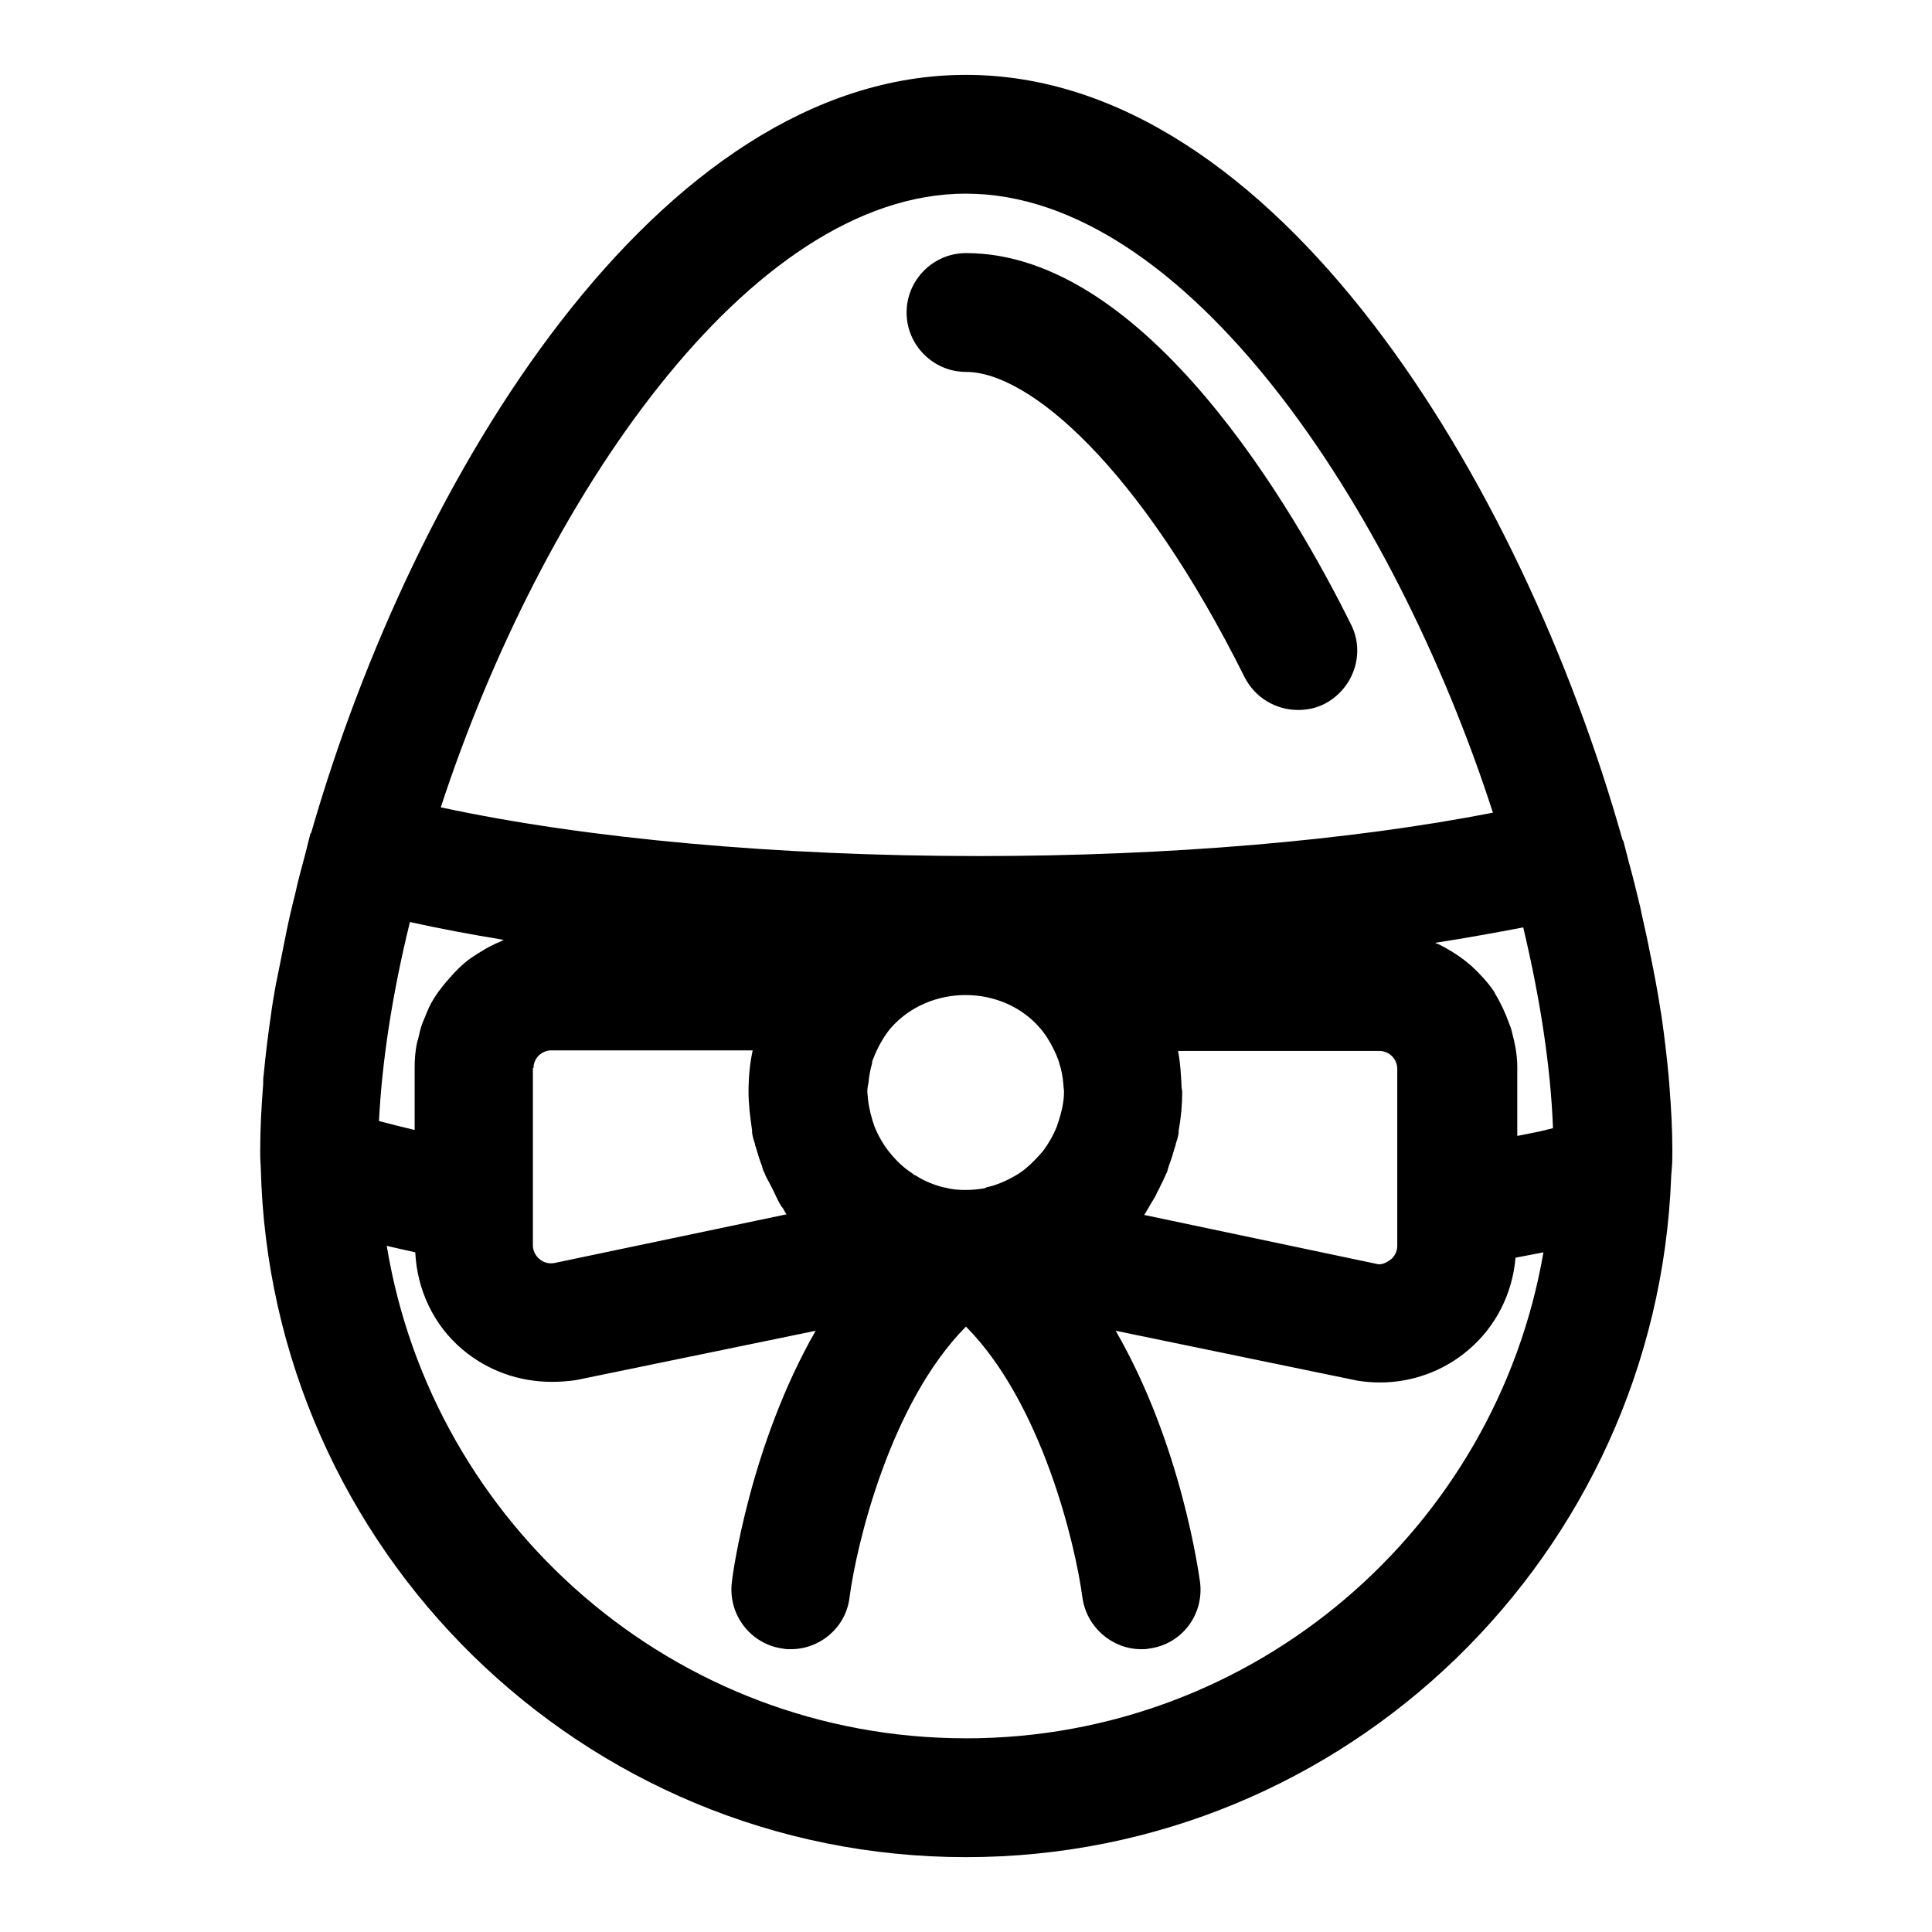 <?xml version="1.0" encoding="UTF-8"?>
<!-- Uploaded to: SVG Repo, www.svgrepo.com, Generator: SVG Repo Mixer Tools -->
<svg fill="#000000" width="800px" height="800px" version="1.1" viewBox="144 144 512 512" xmlns="http://www.w3.org/2000/svg">
 <g>
  <path d="m400 242.56c16.688 0 45.973 25.031 73.84 80.926 2.832 5.512 8.344 8.66 14.168 8.66 2.363 0 4.723-0.473 6.926-1.574 7.715-3.938 11.02-13.383 7.086-21.098-14.641-29.602-54.16-98.402-102.02-98.402-8.66 0-15.742 7.086-15.742 15.742-0.004 8.66 7.082 15.746 15.742 15.746z"/>
  <path d="m219.41 393.39c-0.789 3.938-1.574 8.031-2.363 11.809-0.473 2.676-0.945 5.352-1.258 7.871-0.789 5.352-1.418 10.547-1.891 15.586-0.156 0.945-0.156 1.73-0.156 2.676-0.473 6.141-0.789 11.965-0.789 17.633 0 1.102 0 2.203 0.156 4.41 2.363 101.23 85.18 182.79 186.89 182.79 100.92 0 183.1-80.293 186.88-180.27v-0.156l0.156-2.047c0.156-1.574 0.156-3.148 0.156-4.879 0-5.512-0.316-11.18-0.789-17.16 0-0.629-0.156-1.418-0.156-2.047-0.473-5.195-1.102-10.547-1.891-16.059-0.316-1.891-0.629-3.938-0.945-5.824-0.789-4.566-1.73-9.289-2.676-13.855-0.629-3.148-1.418-6.297-2.047-9.445-0.945-3.938-1.891-7.871-2.992-11.809-0.473-1.891-0.945-3.621-1.418-5.512 0-0.156-0.156-0.316-0.316-0.629-26.758-94.785-91.941-202.63-173.96-202.63-81.555 0-146.42 106.59-173.5 200.74 0 0.156-0.316 0.316-0.316 0.629-0.629 2.363-1.102 4.566-1.73 6.769-0.789 2.992-1.574 5.824-2.203 8.816-1.105 4.254-2.047 8.504-2.836 12.598zm33.219-5.039c7.871 1.73 16.215 3.305 24.875 4.723-0.316 0.156-0.629 0.316-0.945 0.473-0.629 0.316-1.258 0.473-1.73 0.789-1.418 0.629-2.676 1.418-3.938 2.203-0.629 0.316-1.102 0.789-1.73 1.102-1.418 0.945-2.676 2.047-3.777 3.148-0.316 0.316-0.629 0.629-0.945 0.945-1.418 1.574-2.832 3.148-4.094 4.879-0.316 0.316-0.473 0.789-0.789 1.102-0.945 1.418-1.73 2.832-2.363 4.41-0.316 0.629-0.473 1.258-0.789 1.891-0.629 1.418-1.102 2.992-1.418 4.566-0.156 0.629-0.316 1.258-0.473 1.73-0.473 2.203-0.629 4.41-0.629 6.769v16.375c-3.305-0.789-6.453-1.574-9.445-2.363v-0.156c0.793-15.586 3.469-33.379 8.191-52.586zm271.74 5.512c8.031-1.258 15.902-2.676 23.301-4.094 4.566 19.207 7.242 37 7.871 52.742v0.473c-2.992 0.789-6.141 1.418-9.445 2.047v-18.105-0.156c0-3.305-0.629-6.297-1.418-9.289-0.156-0.789-0.473-1.574-0.789-2.363-0.945-2.676-2.203-5.352-3.621-7.715-0.156-0.156-0.156-0.473-0.316-0.629-1.73-2.519-3.777-4.723-5.984-6.769-0.629-0.473-1.102-0.945-1.73-1.418-2.203-1.73-4.566-3.148-7.086-4.41-0.309 0-0.465-0.156-0.781-0.312zm-238.99 33.219c0-2.676 2.203-4.723 4.723-4.723h53.371c-0.789 3.621-1.102 7.242-1.102 11.02 0 3.465 0.473 6.926 0.945 10.234v0.629c0.156 1.102 0.473 2.047 0.789 2.992v0.156 0.156c0 0.156 0.156 0.156 0.156 0.316 0.473 1.574 0.945 3.305 1.574 4.879 0.156 0.473 0.316 1.102 0.473 1.574 0 0 0 0.156 0.156 0.156 0.316 0.945 0.789 1.891 1.258 2.676 0.629 1.258 1.258 2.363 1.73 3.465 0.473 0.945 0.945 2.047 1.574 2.992 0 0.156 0.156 0.156 0.156 0.156 0.473 0.629 0.789 1.418 1.258 2.047l-61.555 12.914c-1.891 0.316-3.305-0.473-3.938-1.102-0.629-0.473-1.73-1.73-1.73-3.621v-46.918zm134.45-10.391c1.574 1.891 3.305 4.723 4.566 8.031l0.316 0.945v0.156c0.629 1.73 0.945 3.621 1.102 5.668 0 0.629 0.156 1.102 0.156 1.73v0.156c0 2.676-0.629 5.195-1.418 7.715-0.156 0.473-0.316 0.945-0.473 1.418-0.945 2.363-2.203 4.566-3.621 6.453-0.316 0.316-0.629 0.789-0.945 1.102-1.73 1.891-3.465 3.621-5.668 5.039l-0.789 0.473c-2.203 1.258-4.566 2.363-7.242 2.992-0.156 0-0.316 0-0.473 0.156-0.156 0-0.156 0.156-0.316 0.156-1.73 0.316-3.465 0.473-5.195 0.473-1.891 0-3.621-0.156-5.352-0.629h-0.156c-2.676-0.629-5.352-1.73-7.559-3.148-0.316-0.156-0.789-0.316-0.789-0.473-2.203-1.418-4.094-3.148-5.668-5.039-0.316-0.316-0.473-0.629-0.789-0.945-1.574-2.047-2.832-4.25-3.777-6.613-0.156-0.473-0.316-0.945-0.473-1.418-0.789-2.519-1.258-5.039-1.418-7.715v-0.156c0-0.789 0.156-1.574 0.316-2.363 0.156-1.73 0.473-3.465 0.945-5.039v-0.156-0.156c0-0.156 0.156-0.629 0.316-0.945 1.258-3.305 2.992-6.141 4.566-8.031 10.238-11.801 29.762-11.801 39.836 0.164zm28.652 47.23c0-0.156 0.156-0.156 0.156-0.316 0.473-0.789 0.945-1.574 1.418-2.363 0.316-0.473 0.473-1.102 0.789-1.574 0.473-0.789 0.789-1.73 1.258-2.519 0.473-0.945 0.789-1.891 1.258-2.676v-0.156c0.156-0.473 0.316-1.102 0.473-1.574 0.629-1.574 1.102-3.305 1.574-4.879 0-0.156 0-0.156 0.156-0.316v-0.156-0.156c0.316-0.945 0.629-1.891 0.789-2.992v-0.629c0.629-3.305 0.945-6.769 0.945-10.234 0-0.473-0.156-0.945-0.156-1.258-0.156-3.148-0.316-6.453-0.945-9.605h53.371c2.676 0 4.723 2.203 4.723 4.723v46.918c0 1.891-1.102 3.148-1.73 3.621-0.629 0.473-2.047 1.418-3.305 1.258l-62.031-13.066c0.473-0.629 0.789-1.414 1.258-2.047zm-48.488 140.75c-77.305 0-141.38-56.68-153.5-130.52 2.519 0.629 4.879 1.102 7.559 1.73 0.473 9.918 4.879 19.363 12.594 25.82 6.609 5.512 14.797 8.504 23.613 8.504 2.203 0 4.25-0.156 6.453-0.473l63.449-13.066c-17.32 30.23-22.043 64.551-22.199 66.598-1.102 8.66 5.039 16.531 13.539 17.633 0.629 0.156 1.418 0.156 2.047 0.156 7.871 0 14.641-5.824 15.586-13.699 1.891-14.328 10.863-51.641 30.859-71.793 19.996 20.152 28.969 57.465 30.859 71.793 1.102 7.871 7.871 13.699 15.586 13.699 0.629 0 1.418 0 2.047-0.156 8.66-1.102 14.641-8.973 13.539-17.633-0.316-2.047-4.879-36.367-22.355-66.598l64.078 13.227c2.047 0.316 3.938 0.473 5.984 0.473 8.5 0 16.848-2.992 23.457-8.66 7.242-6.141 11.652-14.957 12.438-24.402 2.519-0.473 5.039-0.945 7.398-1.418-12.594 73.051-76.355 128.79-153.03 128.79zm0-409.35c57.938 0 113.2 82.34 139.65 164.05-37.941 7.398-85.648 11.492-136.19 11.492-53.059 0-103.91-4.566-142.64-12.91 26.609-81.238 81.555-162.64 139.18-162.64z"/>
 </g>
</svg>